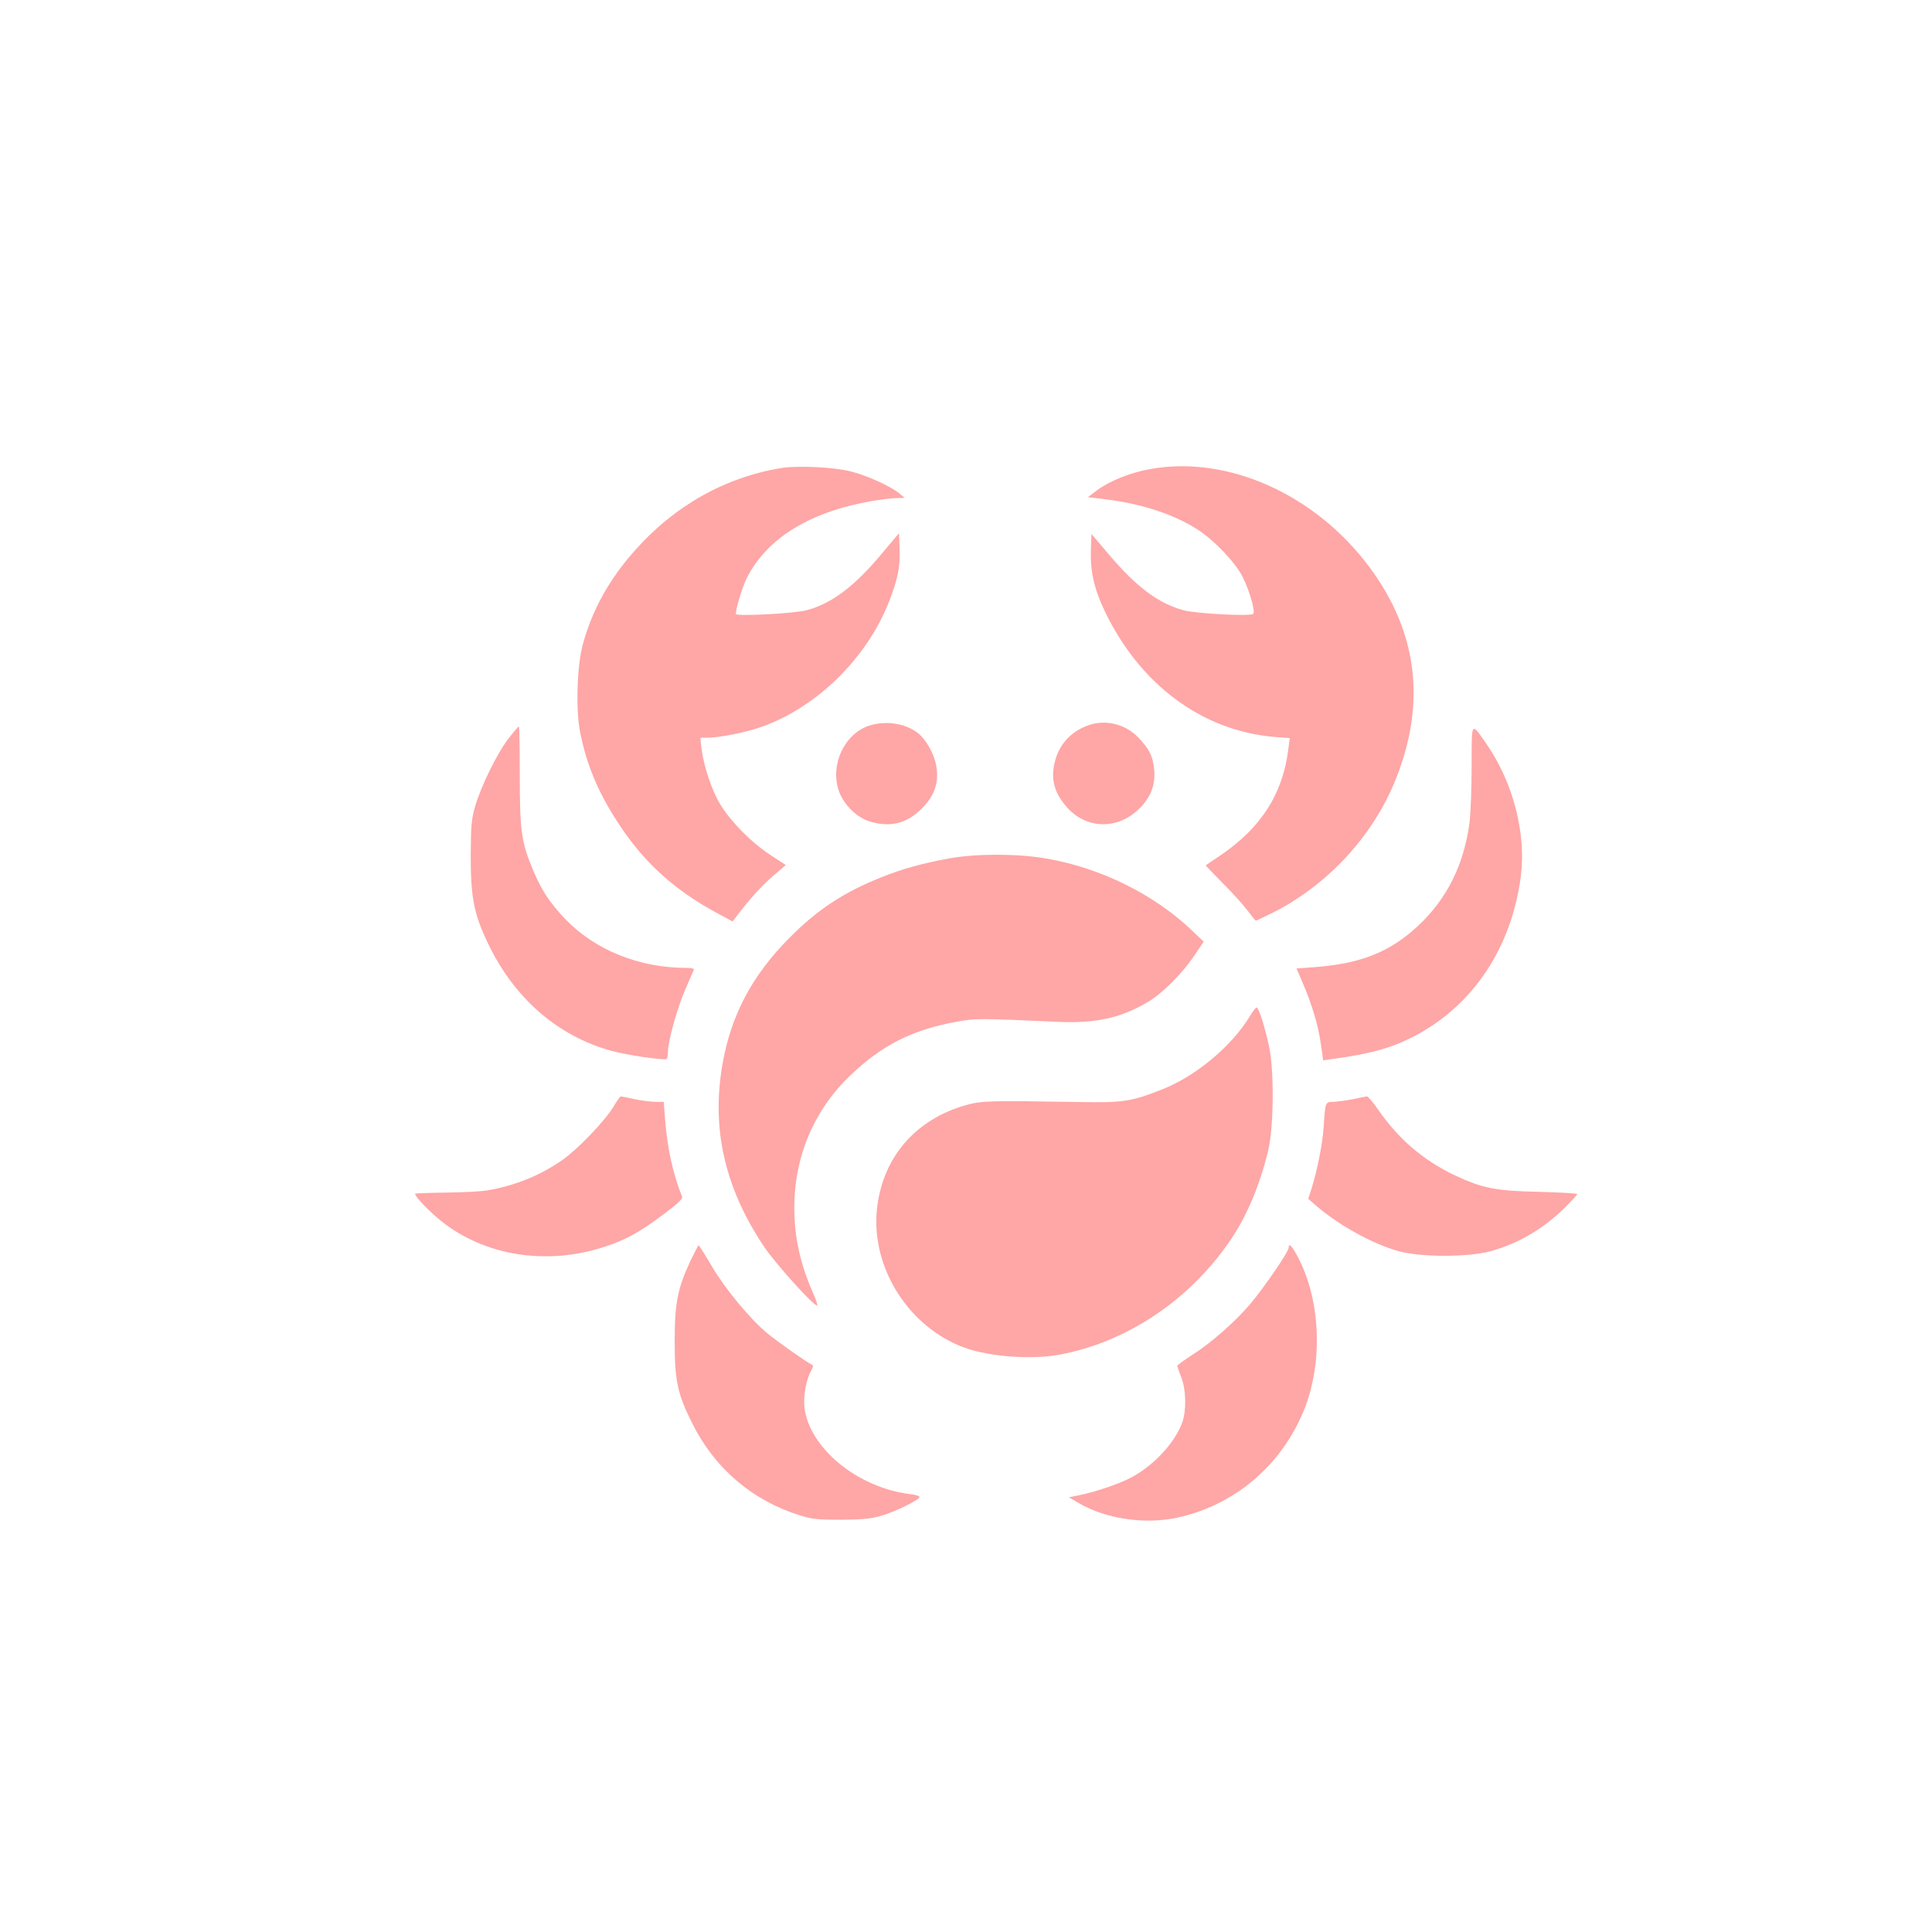 <?xml version="1.0" standalone="no"?>
<!DOCTYPE svg PUBLIC "-//W3C//DTD SVG 20010904//EN"
 "http://www.w3.org/TR/2001/REC-SVG-20010904/DTD/svg10.dtd">
<svg version="1.0" xmlns="http://www.w3.org/2000/svg"
 width="1024pt" height="1024pt" viewBox="0 0 1024 1024"
 preserveAspectRatio="xMidYMid meet">

<g transform="translate(0,1024) scale(0.1,-0.1)"
fill="#ffa6a6" stroke="none">
<path d="M4145 7760 c-299 -48 -571 -200 -783 -441 -134 -151 -225 -316 -273
-495 -31 -112 -38 -349 -14 -466 36 -179 99 -327 212 -496 129 -195 291 -341
507 -458 l89 -48 26 34 c69 90 127 154 188 207 l68 58 -84 55 c-115 76 -235
204 -283 302 -40 81 -73 193 -81 271 l-5 47 38 0 c60 0 199 27 279 55 296 101
568 367 685 671 46 119 58 184 54 278 l-3 80 -95 -113 c-143 -171 -265 -262
-397 -296 -66 -17 -373 -33 -373 -19 1 33 35 144 59 192 108 211 335 350 665
407 49 8 107 15 130 15 l41 1 -30 25 c-45 37 -168 93 -254 115 -89 23 -278 32
-366 19z"/>
<path d="M6097 7754 c-103 -18 -213 -62 -279 -110 l-52 -39 98 -12 c191 -24
362 -81 484 -160 90 -58 204 -179 240 -254 35 -71 65 -176 55 -192 -9 -15
-296 0 -368 18 -132 35 -249 121 -395 293 l-95 112 -3 -84 c-4 -111 17 -206
71 -320 186 -393 518 -640 903 -672 l80 -6 -8 -62 c-30 -234 -143 -411 -354
-556 -44 -29 -81 -55 -83 -56 -1 -2 37 -42 86 -91 49 -48 108 -114 132 -145
24 -32 45 -58 47 -58 3 0 41 19 87 41 291 146 532 405 652 702 166 408 120
787 -138 1133 -287 385 -751 592 -1160 518z"/>
<path d="M4610 6395 c-132 -41 -211 -205 -165 -344 24 -73 95 -144 165 -165
109 -33 197 -11 276 69 69 69 92 139 76 228 -12 65 -56 141 -100 174 -67 50
-166 64 -252 38z"/>
<path d="M5769 6396 c-95 -34 -156 -102 -179 -197 -22 -91 -1 -164 67 -240
101 -112 262 -117 374 -12 65 60 93 128 87 208 -6 75 -26 116 -87 178 -68 70
-172 95 -262 63z"/>
<path d="M2697 6328 c-60 -76 -149 -257 -179 -363 -20 -70 -22 -104 -23 -265
0 -217 17 -303 89 -455 139 -294 370 -496 658 -575 80 -22 277 -51 291 -43 4
2 7 19 7 37 0 55 50 236 92 331 21 50 42 96 45 103 4 8 -7 12 -39 12 -251 0
-486 95 -644 261 -80 85 -121 146 -165 249 -65 152 -74 211 -74 508 0 144 -2
262 -5 262 -3 -1 -27 -28 -53 -62z"/>
<path d="M7800 6183 c0 -114 -5 -247 -10 -293 -28 -230 -121 -416 -278 -561
-147 -136 -303 -197 -544 -215 l-96 -7 33 -78 c50 -115 82 -225 96 -323 l12
-86 41 6 c208 28 315 57 440 121 314 163 518 470 567 851 28 226 -41 494 -181
697 -84 121 -80 127 -80 -112z"/>
<path d="M5035 5691 c-143 -26 -250 -55 -364 -101 -199 -79 -340 -172 -488
-322 -197 -198 -309 -410 -354 -670 -59 -340 12 -652 218 -962 59 -89 263
-316 284 -316 4 0 -4 26 -18 58 -71 160 -103 302 -103 461 0 271 105 519 298
702 167 160 329 242 565 284 101 18 113 18 533 -1 202 -9 335 20 481 107 76
46 178 148 241 241 l52 77 -61 58 c-203 194 -487 334 -776 383 -148 26 -367
26 -508 1z"/>
<path d="M6627 4858 c-95 -160 -287 -321 -467 -392 -166 -65 -206 -71 -440
-67 -479 8 -519 7 -603 -17 -261 -75 -432 -269 -467 -533 -40 -304 145 -620
436 -742 130 -55 364 -76 524 -48 361 65 700 292 917 616 84 125 153 291 195
469 29 122 32 416 5 546 -21 101 -55 210 -67 210 -4 0 -19 -19 -33 -42z"/>
<path d="M3250 4372 c-43 -72 -186 -221 -265 -277 -116 -83 -254 -139 -400
-164 -33 -6 -133 -11 -222 -12 -90 -1 -163 -4 -163 -6 0 -16 72 -91 136 -143
233 -187 561 -239 869 -138 112 36 189 79 316 175 76 57 99 79 94 92 -47 113
-79 260 -90 409 l-7 92 -47 0 c-25 1 -75 7 -111 15 -36 8 -67 14 -70 14 -3 0
-21 -25 -40 -57z"/>
<path d="M7170 4414 c-36 -7 -82 -13 -102 -14 -44 0 -44 -1 -52 -130 -6 -89
-32 -224 -63 -325 l-19 -59 33 -29 c123 -108 306 -210 448 -249 118 -32 364
-32 484 0 146 40 273 114 389 225 39 39 72 74 72 78 0 4 -91 9 -202 12 -231 5
-301 19 -446 87 -168 80 -297 190 -407 348 -27 39 -54 71 -60 71 -5 -1 -39 -7
-75 -15z"/>
<path d="M3659 3556 c-68 -146 -83 -224 -83 -426 0 -209 15 -279 94 -436 119
-238 318 -407 570 -486 64 -20 96 -23 215 -23 100 0 159 5 205 18 71 18 212
86 214 102 0 6 -22 13 -51 16 -277 34 -532 243 -559 457 -7 60 8 149 35 196
11 21 13 30 4 33 -19 7 -184 123 -237 167 -91 76 -221 233 -291 351 -37 63
-70 115 -72 115 -2 0 -22 -38 -44 -84z"/>
<path d="M6830 3626 c0 -21 -132 -213 -204 -298 -81 -95 -207 -206 -308 -270
-43 -28 -78 -53 -78 -57 0 -3 9 -31 21 -61 26 -67 28 -175 5 -240 -40 -109
-152 -229 -274 -293 -66 -34 -193 -77 -282 -94 l-45 -9 55 -32 c139 -81 340
-112 510 -78 308 63 563 277 683 576 101 253 86 586 -37 813 -30 56 -46 71
-46 43z"/>
</g>
</svg>

